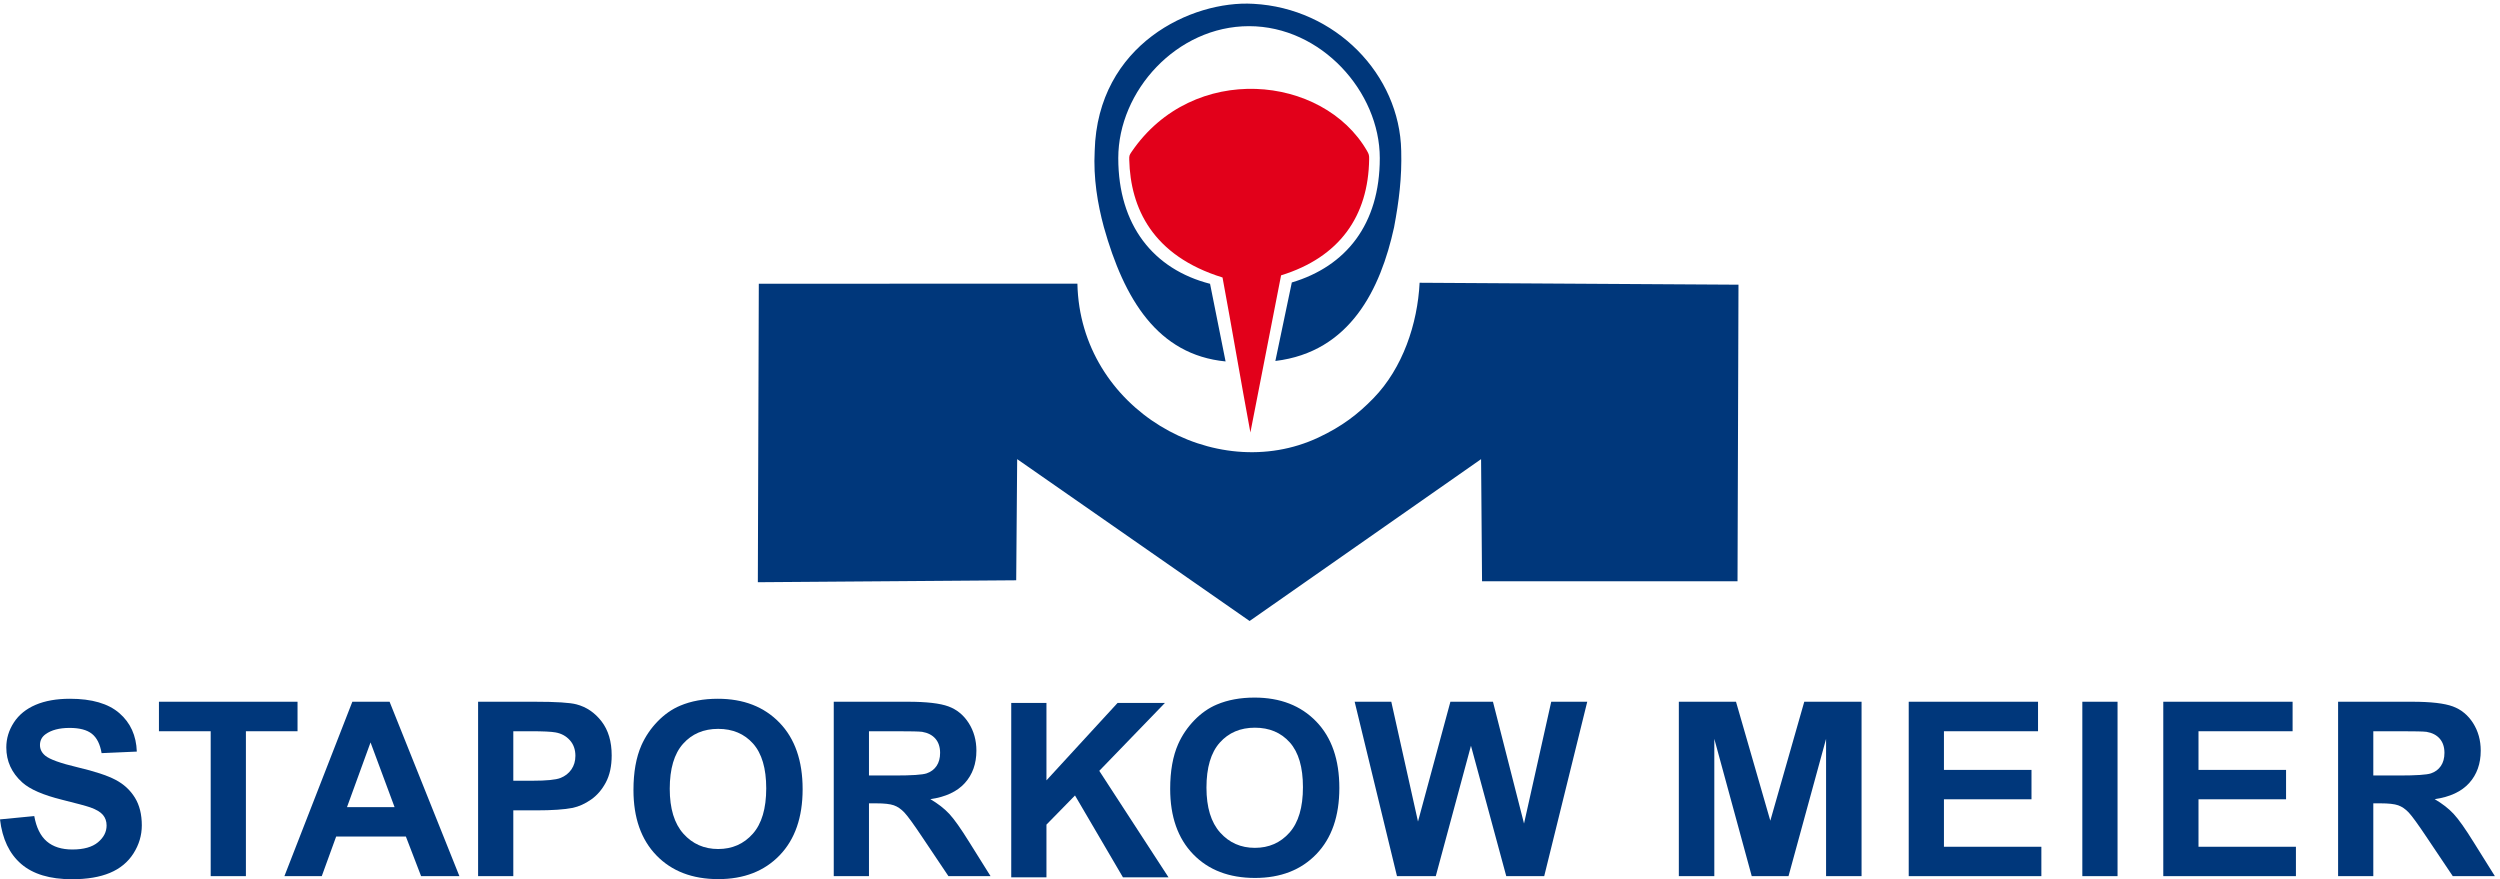 <?xml version="1.0" encoding="UTF-8" standalone="no"?> <svg xmlns="http://www.w3.org/2000/svg" xmlns:xlink="http://www.w3.org/1999/xlink" xmlns:serif="http://www.serif.com/" width="100%" height="100%" viewBox="0 0 236 83" version="1.1" xml:space="preserve" style="fill-rule:evenodd;clip-rule:evenodd;stroke-linejoin:round;stroke-miterlimit:2;"> <g> <path d="M106.803,14.362C112.614,5.794 124.902,7.051 129.048,14.246C129.225,14.552 129.254,14.66 129.248,15.021C129.175,20.409 126.451,24.284 120.934,25.992L118.037,40.825C117.132,35.948 116.31,31.071 115.406,26.194C108.789,24.144 106.714,19.64 106.601,15.078C106.592,14.718 106.607,14.65 106.803,14.362Z" style="fill:#e2001a;"></path> <g> <g> <g> <clipPath id="_clip1"> <rect x="28.288" y="0.341" width="179.488" height="63.259"></rect> </clipPath> <g clip-path="url(#_clip1)"> <path d="M71.631,26.784L101.707,26.777C101.952,38.648 114.717,45.873 124.455,41.303C126.685,40.257 128.201,39.09 129.66,37.587C132.414,34.751 133.817,30.581 134.011,26.692L164.113,26.875L164.022,54.871L139.905,54.871L139.814,43.343L117.962,58.622L96.021,43.343L95.93,54.779L71.54,54.962L71.631,26.784Z" style="fill:#00377b;"></path> <path d="M118.314,0.36C126.069,0.769 132.141,7.03 132.275,14.244C132.342,16.762 132.072,18.941 131.6,21.458C130.323,27.29 127.457,33.224 120.394,34.076L121.947,26.665C127.056,25.14 130.252,21.188 130.252,14.925C130.252,8.662 124.724,2.47 117.908,2.47C111.092,2.47 105.565,8.58 105.565,14.925C105.565,21.27 108.89,25.419 114.229,26.791L115.695,34.12C109.284,33.494 106.12,28.256 104.206,21.444C103.609,19.235 103.204,16.808 103.339,14.244C103.609,4.172 112.512,0.02 118.314,0.36Z" style="fill:#00377b;"></path> </g> </g> </g> </g> <path d="M0,77.351L3.234,77.037C3.429,78.122 3.824,78.92 4.419,79.429C5.014,79.938 5.817,80.192 6.828,80.192C7.899,80.192 8.705,79.966 9.248,79.513C9.791,79.06 10.062,78.53 10.062,77.924C10.062,77.535 9.948,77.203 9.72,76.93C9.492,76.657 9.093,76.419 8.524,76.217C8.135,76.082 7.247,75.842 5.862,75.498C4.08,75.056 2.83,74.514 2.111,73.87C1.1,72.964 0.595,71.859 0.595,70.557C0.595,69.718 0.833,68.934 1.308,68.204C1.783,67.474 2.469,66.918 3.363,66.536C4.258,66.154 5.338,65.963 6.603,65.963C8.67,65.963 10.225,66.416 11.269,67.322C12.314,68.228 12.863,69.437 12.915,70.95L9.591,71.096C9.449,70.249 9.143,69.642 8.676,69.27C8.207,68.9 7.506,68.715 6.57,68.715C5.604,68.715 4.847,68.913 4.301,69.31C3.949,69.564 3.773,69.905 3.773,70.332C3.773,70.721 3.938,71.055 4.267,71.331C4.687,71.684 5.705,72.05 7.322,72.432C8.939,72.814 10.136,73.209 10.91,73.617C11.685,74.025 12.292,74.583 12.729,75.29C13.168,75.998 13.387,76.872 13.387,77.913C13.387,78.856 13.124,79.739 12.6,80.563C12.076,81.387 11.335,81.998 10.377,82.399C9.418,82.8 8.224,83 6.794,83C4.713,83 3.115,82.519 1.999,81.557C0.883,80.595 0.217,79.193 0,77.351Z" style="fill:#00377b;fill-rule:nonzero;"></path> <path d="M19.889,82.708L19.889,69.029L15.004,69.029L15.004,66.244L28.087,66.244L28.087,69.029L23.213,69.029L23.213,82.708L19.889,82.708Z" style="fill:#00377b;fill-rule:nonzero;"></path> <path d="M37.248,76.194L34.979,70.085L32.756,76.194L37.248,76.194ZM43.368,82.708L39.752,82.708L38.315,78.968L31.734,78.968L30.375,82.708L26.848,82.708L33.261,66.244L36.776,66.244L43.368,82.708Z" style="fill:#00377b;fill-rule:nonzero;"></path> <path d="M48.456,69.029L48.456,73.701L50.275,73.701C51.585,73.701 52.461,73.615 52.903,73.443C53.345,73.27 53.691,73.001 53.942,72.634C54.193,72.268 54.318,71.841 54.318,71.354C54.318,70.755 54.142,70.261 53.79,69.872C53.438,69.482 52.993,69.239 52.454,69.142C52.057,69.067 51.26,69.029 50.062,69.029L48.456,69.029ZM45.132,82.708L45.132,66.244L50.466,66.244C52.488,66.244 53.805,66.327 54.419,66.491C55.363,66.739 56.153,67.275 56.789,68.102C57.425,68.93 57.743,69.999 57.743,71.309C57.743,72.32 57.56,73.169 57.193,73.858C56.826,74.547 56.36,75.089 55.795,75.481C55.23,75.874 54.655,76.134 54.071,76.262C53.278,76.419 52.128,76.498 50.623,76.498L48.456,76.498L48.456,82.708L45.132,82.708Z" style="fill:#00377b;fill-rule:nonzero;"></path> <path d="M63.224,74.465C63.224,76.329 63.655,77.742 64.515,78.704C65.376,79.666 66.47,80.147 67.795,80.147C69.12,80.147 70.207,79.67 71.057,78.716C71.907,77.761 72.332,76.329 72.332,74.42C72.332,72.533 71.918,71.125 71.091,70.197C70.263,69.269 69.165,68.805 67.795,68.805C66.425,68.805 65.32,69.274 64.482,70.214C63.643,71.154 63.224,72.571 63.224,74.465ZM59.799,74.577C59.799,72.9 60.05,71.493 60.551,70.354C60.926,69.516 61.436,68.764 62.084,68.097C62.732,67.431 63.441,66.937 64.211,66.615C65.238,66.181 66.421,65.963 67.761,65.963C70.187,65.963 72.128,66.716 73.584,68.221C75.04,69.726 75.768,71.818 75.768,74.498C75.768,77.156 75.046,79.236 73.601,80.737C72.156,82.239 70.224,82.989 67.806,82.989C65.358,82.989 63.411,82.242 61.966,80.748C60.521,79.255 59.799,77.198 59.799,74.577Z" style="fill:#00377b;fill-rule:nonzero;"></path> <path d="M82.031,73.207L84.49,73.207C86.084,73.207 87.08,73.14 87.476,73.005C87.873,72.87 88.185,72.638 88.41,72.309C88.634,71.979 88.746,71.567 88.746,71.073C88.746,70.519 88.597,70.073 88.303,69.731C88.007,69.391 87.589,69.175 87.05,69.085C86.781,69.048 85.972,69.029 84.625,69.029L82.031,69.029L82.031,73.207ZM78.706,82.708L78.706,66.244L85.703,66.244C87.462,66.244 88.741,66.392 89.537,66.687C90.334,66.983 90.974,67.509 91.453,68.266C91.932,69.022 92.172,69.887 92.172,70.86C92.172,72.095 91.808,73.115 91.082,73.92C90.356,74.725 89.27,75.232 87.826,75.442C88.544,75.861 89.138,76.322 89.606,76.823C90.074,77.325 90.704,78.216 91.498,79.496L93.508,82.708L89.532,82.708L87.129,79.125C86.276,77.845 85.692,77.039 85.377,76.705C85.063,76.372 84.73,76.143 84.378,76.02C84.026,75.896 83.468,75.835 82.704,75.835L82.031,75.835L82.031,82.708L78.706,82.708Z" style="fill:#00377b;fill-rule:nonzero;"></path> <path d="M95.461,82.819L95.461,66.355L98.785,66.355L98.785,73.666L105.501,66.355L109.971,66.355L103.771,72.768L110.307,82.819L106.006,82.819L101.48,75.092L98.785,77.844L98.785,82.819L95.461,82.819Z" style="fill:#00377b;fill-rule:nonzero;"></path> <path d="M113.89,74.354C113.89,76.218 114.321,77.631 115.182,78.593C116.043,79.556 117.136,80.037 118.461,80.037C119.786,80.037 120.874,79.559 121.723,78.605C122.574,77.65 122.998,76.218 122.998,74.309C122.998,72.422 122.585,71.015 121.758,70.086C120.93,69.158 119.831,68.694 118.461,68.694C117.091,68.694 115.987,69.164 115.148,70.103C114.31,71.043 113.89,72.46 113.89,74.354ZM110.465,74.466C110.465,72.789 110.716,71.382 111.218,70.244C111.592,69.405 112.103,68.653 112.751,67.986C113.398,67.32 114.108,66.826 114.879,66.504C115.905,66.07 117.087,65.852 118.428,65.852C120.853,65.852 122.794,66.605 124.251,68.11C125.707,69.615 126.434,71.707 126.434,74.388C126.434,77.045 125.712,79.125 124.267,80.626C122.823,82.127 120.891,82.878 118.472,82.878C116.024,82.878 114.077,82.131 112.633,80.637C111.188,79.144 110.465,77.087 110.465,74.466Z" style="fill:#00377b;fill-rule:nonzero;"></path> <path d="M131.875,82.708L127.88,66.244L131.338,66.244L133.859,77.553L136.918,66.244L140.935,66.244L143.868,77.744L146.436,66.244L149.836,66.244L145.773,82.708L142.191,82.708L138.859,70.399L135.537,82.708L131.875,82.708Z" style="fill:#00377b;fill-rule:nonzero;"></path> <path d="M158.482,82.708L158.482,66.244L163.878,66.244L167.118,77.475L170.323,66.244L175.731,66.244L175.731,82.708L172.381,82.708L172.381,69.748L168.835,82.708L165.364,82.708L161.831,69.748L161.831,82.708L158.482,82.708Z" style="fill:#00377b;fill-rule:nonzero;"></path> <path d="M180.183,82.708L180.183,66.244L192.39,66.244L192.39,69.029L183.508,69.029L183.508,72.679L191.773,72.679L191.773,75.453L183.508,75.453L183.508,79.934L192.705,79.934L192.705,82.708L180.183,82.708Z" style="fill:#00377b;fill-rule:nonzero;"></path> <rect x="196.572" y="66.244" width="3.324" height="16.464" style="fill:#00377b;"></rect> <path d="M204.214,82.708L204.214,66.244L216.421,66.244L216.421,69.029L207.538,69.029L207.538,72.679L215.804,72.679L215.804,75.453L207.538,75.453L207.538,79.934L216.735,79.934L216.735,82.708L204.214,82.708Z" style="fill:#00377b;fill-rule:nonzero;"></path> <path d="M224.04,73.207L226.5,73.207C228.094,73.207 229.09,73.14 229.486,73.005C229.884,72.87 230.194,72.638 230.419,72.309C230.643,71.979 230.756,71.567 230.756,71.073C230.756,70.519 230.608,70.073 230.312,69.731C230.016,69.391 229.599,69.175 229.06,69.085C228.791,69.048 227.982,69.029 226.635,69.029L224.04,69.029L224.04,73.207ZM220.716,82.708L220.716,66.244L227.713,66.244C229.471,66.244 230.75,66.392 231.548,66.687C232.345,66.983 232.983,67.509 233.463,68.266C233.941,69.022 234.181,69.887 234.181,70.86C234.181,72.095 233.818,73.115 233.092,73.92C232.365,74.725 231.28,75.232 229.835,75.442C230.554,75.861 231.147,76.322 231.615,76.823C232.083,77.325 232.714,78.216 233.508,79.496L235.517,82.708L231.542,82.708L229.138,79.125C228.285,77.845 227.701,77.039 227.387,76.705C227.072,76.372 226.739,76.143 226.387,76.02C226.035,75.896 225.477,75.835 224.714,75.835L224.04,75.835L224.04,82.708L220.716,82.708Z" style="fill:#00377b;fill-rule:nonzero;"></path> </g> </svg> 
